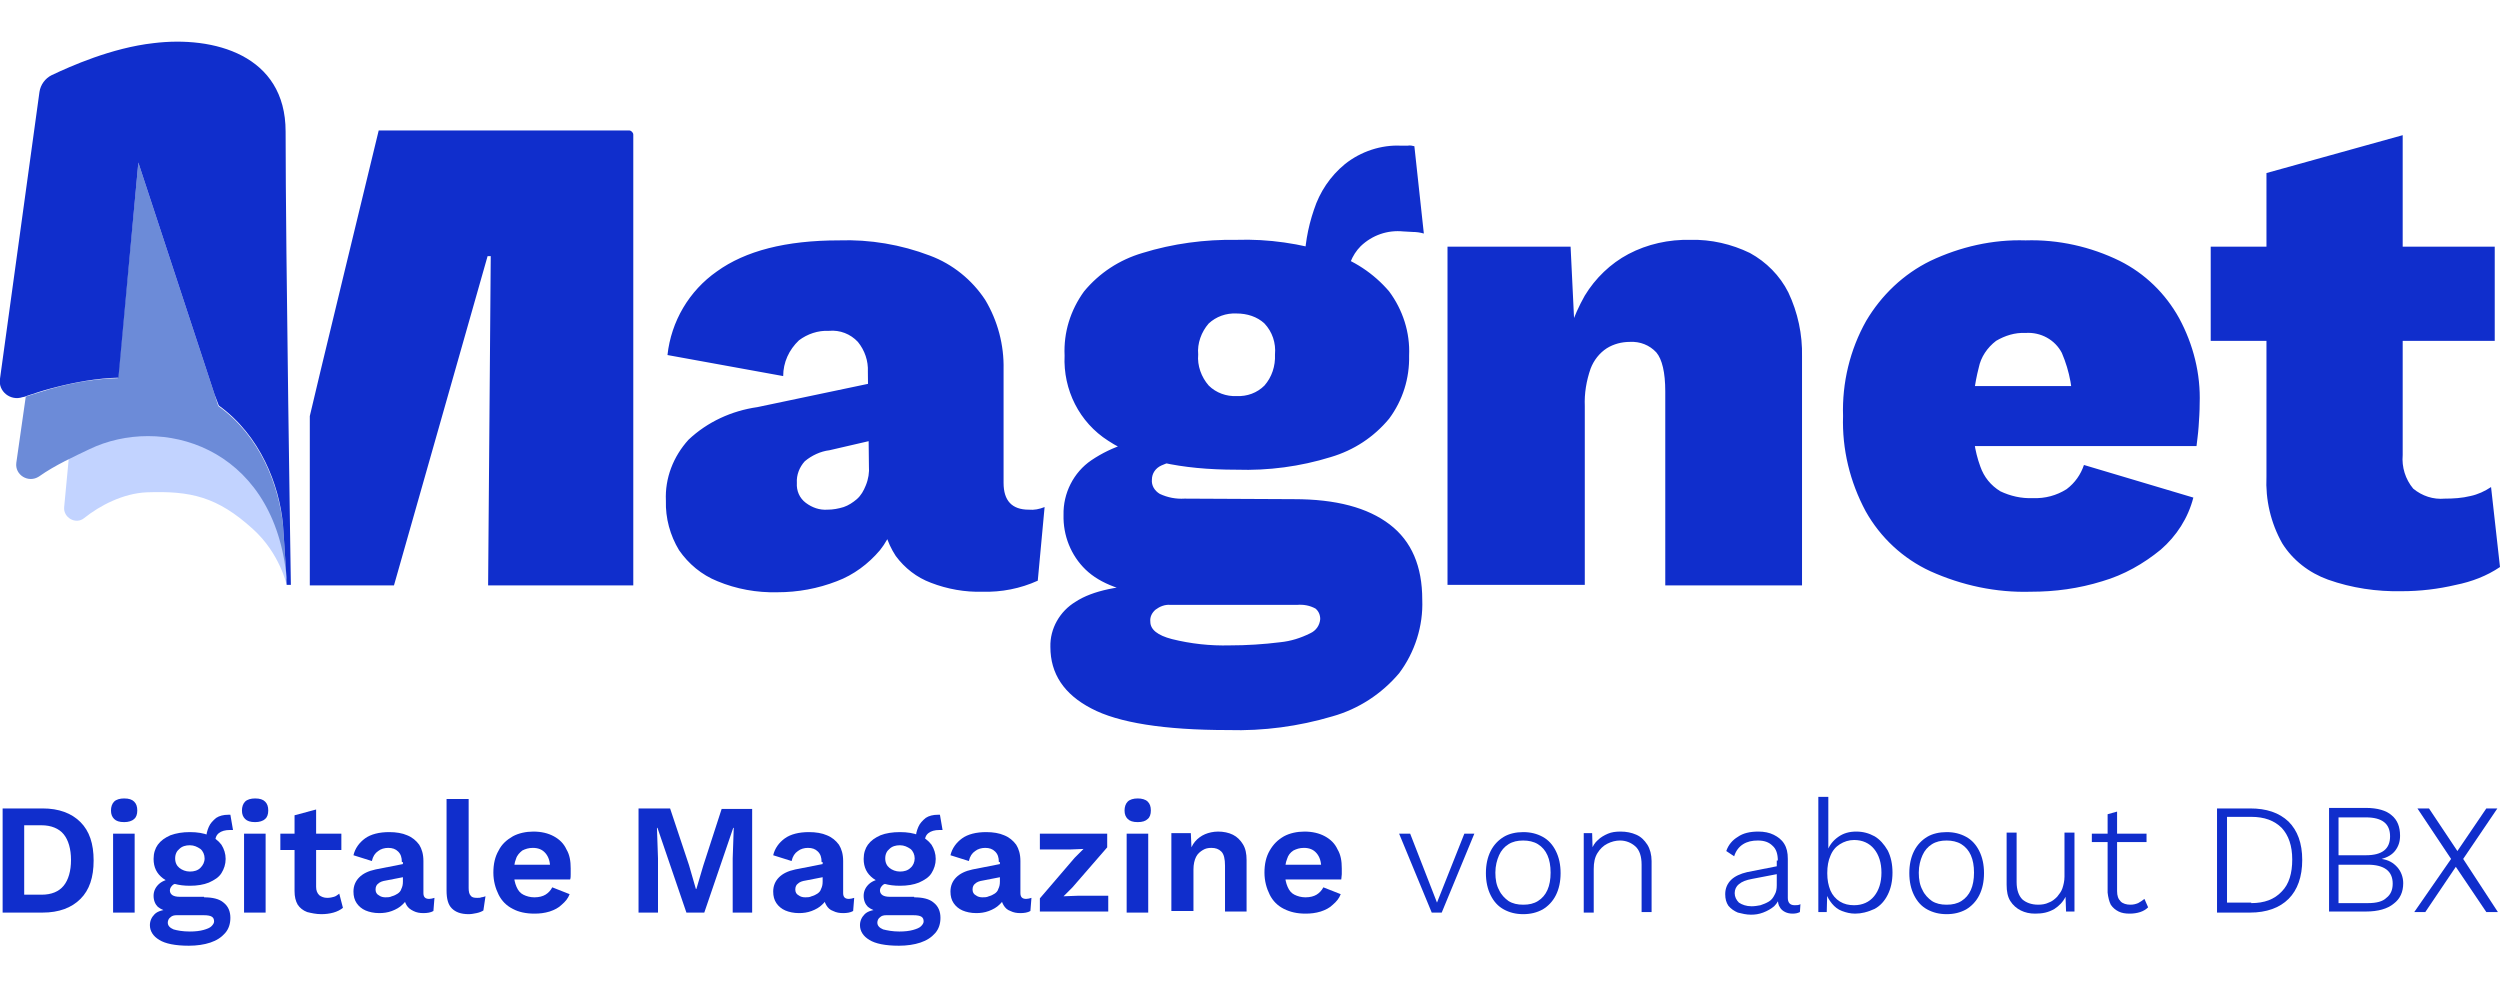 <?xml version="1.0" encoding="utf-8"?>
<!-- Generator: Adobe Illustrator 27.2.0, SVG Export Plug-In . SVG Version: 6.00 Build 0)  -->
<svg version="1.1" id="b" xmlns="http://www.w3.org/2000/svg" xmlns:xlink="http://www.w3.org/1999/xlink" x="0px" y="0px"
	 viewBox="0 0 475.3 187.8" style="enable-background:new 0 0 475.3 187.8;" xml:space="preserve">
<style type="text/css">
	.st0{fill:#C2D3FF;}
	.st1{fill:#102ECC;}
	.st2{fill:#6C8BD8;}
</style>
<g id="c">
	<g id="d">
		<path class="st0" d="M54.5,110.2v1c0,0-1.3-6-6.4-10.6c-6.8-6.2-11.9-7.3-20.2-7c-4.5,0.2-8.9,2.5-11.9,4.9
			c-1.6,1.3-4-0.1-3.8-2.1l0.9-9.5C27.6,76.9,52.9,82,54.5,110.2C54.5,110.2,54.5,110.2,54.5,110.2z"/>
		<path id="e" class="st1" d="M165,70.7c0.1-2.1-0.6-4.1-1.9-5.7c-1.4-1.5-3.4-2.3-5.5-2.1c-2.1-0.1-4.1,0.6-5.7,1.8
			c-1.9,1.8-3,4.2-3,6.8l-22-4c0.7-6.4,4.1-12.2,9.4-15.9c5.4-3.9,13.1-5.9,23.2-5.9c5.9-0.2,11.8,0.8,17.3,2.9
			c4.3,1.6,8,4.6,10.5,8.4c2.4,4,3.6,8.6,3.5,13.2v21.6c0,3.4,1.6,5.1,4.8,5.1c1,0.1,2-0.1,3-0.5l-1.3,14c-3.3,1.5-6.9,2.2-10.5,2.1
			c-3.3,0.1-6.7-0.5-9.8-1.7c-2.7-1-5-2.8-6.7-5.1c-1.7-2.6-2.6-5.6-2.5-8.7v-1l2.6-0.4c0.1,3.3-1.1,6.5-3.1,9
			c-2.2,2.6-5,4.7-8.2,5.9c-3.6,1.4-7.4,2.1-11.3,2.1c-3.9,0.1-7.8-0.6-11.4-2.1c-3-1.2-5.5-3.3-7.3-5.9c-1.7-2.8-2.6-6.1-2.5-9.4
			c-0.2-4.3,1.4-8.4,4.3-11.6c3.6-3.4,8.2-5.5,13.1-6.2l23.3-4.9l-0.1,10.9l-9.5,2.2c-1.7,0.2-3.4,1-4.7,2.1c-1,1.1-1.6,2.6-1.5,4.1
			c-0.1,1.5,0.5,2.9,1.7,3.8s2.6,1.4,4.1,1.3c1.1,0,2.1-0.2,3.1-0.5c0.9-0.3,1.8-0.9,2.5-1.5c0.8-0.7,1.3-1.6,1.7-2.6
			c0.5-1.2,0.7-2.5,0.6-3.7L165,70.7L165,70.7L165,70.7z M268.9,27.8l1.8,16.6c-0.7-0.2-1.4-0.3-2.1-0.3c-0.6,0-1.2-0.1-1.8-0.1
			c-3-0.3-5.9,0.7-8.1,2.8c-1.7,1.7-2.6,4.1-2.6,6.5l-8.1-2.7c0-3.6,0.6-7.2,1.8-10.7c1.1-3.4,3.1-6.4,5.9-8.7
			c3-2.4,6.9-3.7,10.7-3.5h1.2C268.1,27.6,268.5,27.7,268.9,27.8L268.9,27.8L268.9,27.8z M246,94.9c8,0,14,1.6,18.2,4.8
			c4.2,3.2,6.2,8,6.2,14.3c0.2,5-1.4,10-4.4,14c-3.3,3.9-7.7,6.8-12.7,8.2c-6.4,1.9-13.1,2.8-19.8,2.6c-12.2,0-20.9-1.4-26-4.1
			c-5.2-2.7-7.8-6.6-7.8-11.7c-0.1-3.5,1.8-6.8,4.8-8.6c3.2-2.1,8.4-3.2,15.6-3.3l-0.4,2.2c-6.1-0.7-10.5-2.3-13.3-5
			s-4.3-6.5-4.2-10.4c-0.1-4.1,1.9-8.1,5.3-10.4c4-2.7,8.7-4.2,13.5-4.1l8.5,3.9h-2.3c-2.2-0.1-4.4,0.3-6.4,1.2
			c-1.1,0.5-1.8,1.5-1.8,2.7c-0.1,1.1,0.5,2.1,1.5,2.7c1.5,0.7,3.1,1,4.7,0.9L246,94.9L246,94.9L246,94.9z M233.8,122.7
			c3.2,0,6.4-0.2,9.6-0.6c2-0.2,3.9-0.8,5.7-1.7c1.1-0.5,1.8-1.5,1.9-2.7c0-0.8-0.3-1.5-0.9-2c-1.1-0.6-2.3-0.8-3.5-0.7h-24.1
			c-1-0.1-2,0.3-2.8,0.9c-0.7,0.6-1.1,1.4-1,2.3c0,1.5,1.4,2.6,4.1,3.3C226.4,122.4,230.1,122.8,233.8,122.7L233.8,122.7
			L233.8,122.7z M235.1,45.6c6.1-0.2,12.1,0.7,17.9,2.5c4.3,1.3,8.2,3.9,11.1,7.3c2.6,3.5,4,7.8,3.8,12.2c0.1,4.3-1.2,8.5-3.8,12
			c-2.9,3.5-6.7,6-11.1,7.3c-5.8,1.8-11.9,2.6-17.9,2.4c-10.7,0-18.8-1.8-24.4-5.5c-5.5-3.5-8.6-9.7-8.3-16.2
			c-0.2-4.4,1.1-8.6,3.7-12.2c2.9-3.5,6.7-6,11.1-7.3C223,46.3,229.1,45.5,235.1,45.6C235.1,45.6,235.1,45.6,235.1,45.6z
			 M235.1,59.6c-2-0.1-3.9,0.6-5.3,1.9c-1.4,1.6-2.2,3.8-2,5.9c-0.2,2.1,0.6,4.3,2,5.9c1.4,1.4,3.4,2.1,5.3,2c2,0.1,3.9-0.6,5.3-2
			c1.4-1.6,2.1-3.7,2-5.9c0.2-2.2-0.5-4.3-2-5.9C239,60.2,237.1,59.6,235.1,59.6L235.1,59.6z M275.2,111.2V46.9h23.4l1.2,24.8
			l-2.7-2.8c0.5-4.5,2-8.8,4.2-12.7c2-3.3,4.9-6.1,8.3-7.9c3.6-1.9,7.7-2.8,11.8-2.7c3.9-0.1,7.8,0.8,11.3,2.5
			c3.1,1.7,5.7,4.3,7.3,7.5c1.8,3.8,2.7,8,2.6,12.2v43.5h-26V74.4c0-3.6-0.6-6.1-1.7-7.4c-1.3-1.4-3.1-2.1-5-2
			c-1.6,0-3.1,0.4-4.4,1.2c-1.4,0.9-2.5,2.3-3.1,3.9c-0.8,2.3-1.2,4.7-1.1,7.1v34L275.2,111.2L275.2,111.2z M386.1,112.5
			c-6.6,0.2-13.1-1.2-19.1-3.9c-5.2-2.4-9.5-6.4-12.3-11.4c-3-5.6-4.5-11.8-4.3-18.1c-0.2-6.3,1.3-12.6,4.4-18.1
			c2.9-4.9,7.1-8.9,12.2-11.4c5.7-2.7,11.9-4.1,18.1-3.9c6.2-0.2,12.4,1.2,17.9,3.9c4.8,2.4,8.7,6.2,11.3,10.9
			c2.7,5,4.1,10.6,3.9,16.2c0,1.5-0.1,2.9-0.2,4.4s-0.3,2.7-0.4,3.7h-50.5V73.4h39.2L394,78.2c0.2-3.8-0.5-7.6-2-11.1
			c-1.3-2.5-4-4-6.9-3.8c-2-0.1-3.9,0.5-5.6,1.5c-1.7,1.3-2.9,3.1-3.3,5.1c-0.8,3.1-1.2,6.3-1.1,9.5c-0.1,3.2,0.3,6.3,1.4,9.3
			c0.7,2,2,3.6,3.8,4.7c1.9,0.9,4,1.4,6.2,1.3c2.3,0.1,4.5-0.5,6.4-1.7c1.6-1.2,2.7-2.8,3.3-4.6l20.8,6.2c-1,3.9-3.2,7.3-6.2,9.9
			c-3.3,2.7-7,4.8-11.1,6C395.2,111.9,390.7,112.5,386.1,112.5L386.1,112.5L386.1,112.5z M456.8,25.7v60.8c-0.2,2.3,0.5,4.6,2,6.4
			c1.7,1.4,3.8,2.1,6,1.9c1.6,0,3.3-0.1,4.9-0.5c1.4-0.3,2.7-0.9,3.9-1.7l1.7,15.2c-2.5,1.7-5.4,2.8-8.4,3.4
			c-3.4,0.8-6.8,1.2-10.3,1.2c-4.7,0.1-9.5-0.6-14-2.2c-3.6-1.3-6.7-3.7-8.7-6.9c-2.2-3.9-3.2-8.3-3-12.7V32.9L456.8,25.7
			C456.8,25.7,456.8,25.7,456.8,25.7z M474.3,46.9v17.9h-54V46.9C420.3,46.9,474.3,46.9,474.3,46.9z"/>
		<path class="st1" d="M72,24.8c0,0-13.1,54-13.1,54.3v32.2h16l17.8-62.6h0.6l-0.5,62.6h27.6V25.6c0-0.4-0.4-0.8-0.8-0.8
			C119.6,24.8,72,24.8,72,24.8z"/>
		<path class="st2" d="M54.4,109C51.6,84.6,30.5,78.9,17,85.4c-2.7,1.3-6.5,3-9.6,5.2c-2,1.3-4.6-0.3-4.3-2.6l1.8-12.6
			c1.6-0.5,3.1-1,4.5-1.4c4.8-1.4,9.1-2,13-2.1l0.1-0.9l3.8-40.1L40.8,75l0.7,2.2c8,5.7,11.5,15.1,12.3,22.6
			C53.9,100.9,54.2,106,54.4,109z"/>
		<path class="st1" d="M54.5,111.2v-1c0-0.4-0.1-0.8-0.1-1.3c-0.2-3-0.5-8.1-0.6-9.2c-0.7-7.5-4.3-16.9-12.2-22.6L40.8,75L26.3,30.9
			l-3.7,40l-0.1,0.9c-3.9,0.1-8.2,0.8-13,2.1c-1.5,0.4-3,0.9-4.5,1.4c-0.2,0.1-0.5,0.2-0.7,0.2C2,76.3-0.4,74.4,0,72l7.5-54.5
			c0.2-1.4,1.1-2.6,2.3-3.2c3.6-1.7,11.4-5.2,19.4-6.1C40.6,6.8,54.3,10.4,54.3,25c0,22.7,1,86.2,1,86.2S54.5,111.2,54.5,111.2z"/>
		<path class="st1" d="M54.5,110.2v1c0,0-0.1-0.9-0.1-2.2C54.4,109.4,54.4,109.8,54.5,110.2z"/>
	</g>
	<g>
		<path class="st1" d="M8.1,153.7c3.1,0,5.5,0.9,7.2,2.6c1.7,1.7,2.5,4.1,2.5,7.3c0,3.2-0.8,5.6-2.5,7.3c-1.7,1.7-4.1,2.6-7.2,2.6
			H0.5v-19.8H8.1z M7.9,170.1c1.9,0,3.3-0.6,4.2-1.7c0.9-1.1,1.4-2.8,1.4-4.9s-0.5-3.8-1.4-4.9c-0.9-1.1-2.4-1.7-4.2-1.7H4.6v13.2
			H7.9z"/>
		<path class="st1" d="M23.6,156.3c-0.9,0-1.5-0.2-1.9-0.6c-0.4-0.4-0.6-0.9-0.6-1.6c0-0.7,0.2-1.3,0.6-1.7c0.4-0.4,1.1-0.6,1.9-0.6
			c0.9,0,1.5,0.2,1.9,0.6c0.4,0.4,0.6,0.9,0.6,1.7c0,0.7-0.2,1.3-0.6,1.6C25.1,156.1,24.4,156.3,23.6,156.3z M25.6,158.5v15h-4.1
			v-15H25.6z"/>
		<path class="st1" d="M38.8,170.6c1.6,0,2.9,0.3,3.7,1c0.9,0.7,1.3,1.7,1.3,2.9c0,1.1-0.3,2.1-1,2.9c-0.7,0.8-1.6,1.4-2.8,1.8
			c-1.2,0.4-2.6,0.6-4.1,0.6c-2.6,0-4.5-0.4-5.6-1.1c-1.2-0.7-1.8-1.7-1.8-2.8c0-0.8,0.3-1.5,0.9-2.1c0.6-0.6,1.7-0.9,3.1-0.9
			l-0.1,0.5c-1-0.2-1.8-0.5-2.4-1c-0.5-0.5-0.8-1.2-0.8-2.1c0-0.9,0.4-1.7,1.1-2.3c0.7-0.6,1.7-0.9,2.9-1l1.8,0.8h-0.4
			c-0.9,0.1-1.5,0.2-1.8,0.5c-0.3,0.3-0.5,0.6-0.5,1c0,0.4,0.2,0.7,0.5,0.9c0.3,0.2,0.8,0.3,1.4,0.3H38.8z M36.1,158.2
			c1.4,0,2.6,0.2,3.6,0.6c1,0.4,1.8,1,2.4,1.8c0.5,0.8,0.8,1.7,0.8,2.7c0,1-0.3,1.9-0.8,2.7c-0.5,0.8-1.3,1.3-2.4,1.8
			c-1,0.4-2.2,0.6-3.6,0.6c-2.2,0-3.9-0.5-5.1-1.4c-1.2-0.9-1.8-2.1-1.8-3.7c0-1.1,0.3-2,0.8-2.7c0.6-0.8,1.3-1.3,2.4-1.8
			C33.5,158.4,34.7,158.2,36.1,158.2z M36.1,177.1c1,0,1.9-0.1,2.6-0.3s1.2-0.4,1.5-0.7c0.3-0.3,0.5-0.6,0.5-0.9
			c0-0.4-0.1-0.7-0.4-0.9c-0.3-0.2-0.8-0.3-1.6-0.3h-5.1c-0.5,0-0.9,0.1-1.2,0.4c-0.3,0.2-0.5,0.6-0.5,1c0,0.6,0.4,1,1.1,1.3
			C33.7,176.9,34.7,177.1,36.1,177.1z M36.1,160.7c-0.8,0-1.5,0.2-2,0.7c-0.5,0.4-0.8,1-0.8,1.8s0.3,1.4,0.8,1.8
			c0.5,0.4,1.2,0.7,2,0.7c0.8,0,1.5-0.2,2-0.7s0.8-1.1,0.8-1.8s-0.3-1.4-0.8-1.8C37.5,161,36.9,160.7,36.1,160.7z M43.8,154.9
			l0.5,2.9c-0.1,0-0.2,0-0.3,0c-0.1,0-0.2,0-0.3,0c-0.9,0-1.6,0.2-2.1,0.6c-0.5,0.4-0.7,1-0.7,1.7l-1.7-0.7c0-0.8,0.2-1.5,0.5-2.2
			c0.3-0.7,0.8-1.2,1.4-1.7c0.6-0.4,1.4-0.6,2.3-0.6c0,0,0.1,0,0.1,0S43.7,154.9,43.8,154.9z"/>
		<path class="st1" d="M48.5,156.3c-0.9,0-1.5-0.2-1.9-0.6c-0.4-0.4-0.6-0.9-0.6-1.6c0-0.7,0.2-1.3,0.6-1.7c0.4-0.4,1.1-0.6,1.9-0.6
			c0.9,0,1.5,0.2,1.9,0.6c0.4,0.4,0.6,0.9,0.6,1.7c0,0.7-0.2,1.3-0.6,1.6C50,156.1,49.3,156.3,48.5,156.3z M50.5,158.5v15h-4.1v-15
			H50.5z"/>
		<path class="st1" d="M64.9,158.5v3.1H53.3v-3.1H64.9z M60.1,153.9v14.7c0,0.7,0.2,1.2,0.6,1.6c0.4,0.3,0.9,0.5,1.5,0.5
			c0.5,0,1-0.1,1.3-0.2c0.4-0.1,0.7-0.4,1-0.6l0.7,2.7c-0.5,0.4-1.1,0.7-1.8,0.9c-0.7,0.2-1.5,0.3-2.3,0.3c-1,0-1.9-0.2-2.7-0.4
			c-0.8-0.3-1.4-0.8-1.8-1.4c-0.4-0.7-0.6-1.5-0.6-2.6V155L60.1,153.9z"/>
		<path class="st1" d="M76.4,163.9c0-0.9-0.2-1.5-0.7-2c-0.5-0.5-1.1-0.7-1.9-0.7c-0.7,0-1.4,0.2-1.9,0.6c-0.6,0.4-1,1-1.2,1.9
			l-3.5-1.1c0.3-1.3,1.1-2.4,2.2-3.2c1.1-0.8,2.7-1.2,4.6-1.2c1.3,0,2.5,0.2,3.4,0.6c1,0.4,1.7,1,2.3,1.8c0.5,0.8,0.8,1.8,0.8,3.1
			v6.1c0,0.8,0.4,1.1,1.1,1.1c0.3,0,0.7-0.1,1-0.2l-0.2,2.5c-0.5,0.3-1.2,0.4-1.9,0.4c-0.7,0-1.3-0.1-1.9-0.4s-1-0.6-1.3-1.1
			c-0.3-0.5-0.5-1.1-0.5-1.8v-0.1l0.7-0.1c-0.1,0.8-0.4,1.4-1,1.9c-0.5,0.5-1.2,0.9-2,1.2c-0.8,0.3-1.6,0.4-2.4,0.4
			c-1,0-1.9-0.2-2.6-0.5c-0.7-0.3-1.3-0.8-1.7-1.4c-0.4-0.6-0.6-1.3-0.6-2.2c0-1.1,0.4-2,1.1-2.7c0.7-0.7,1.7-1.2,3.1-1.5l5.6-1.1
			l0,2.5l-3.6,0.7c-0.7,0.1-1.2,0.3-1.5,0.6c-0.3,0.2-0.5,0.6-0.5,1.1c0,0.5,0.2,0.9,0.6,1.1c0.4,0.3,0.8,0.4,1.3,0.4
			c0.4,0,0.8,0,1.2-0.2c0.4-0.1,0.8-0.3,1.1-0.5c0.3-0.2,0.6-0.5,0.7-0.9c0.2-0.4,0.3-0.8,0.3-1.4V163.9z"/>
		<path class="st1" d="M89.1,151.9v16.9c0,0.7,0.1,1.2,0.4,1.5c0.2,0.3,0.6,0.4,1.2,0.4c0.3,0,0.6,0,0.8-0.1c0.2,0,0.5-0.1,0.8-0.2
			l-0.4,2.7c-0.3,0.2-0.8,0.4-1.3,0.5c-0.5,0.1-1,0.2-1.5,0.2c-1.5,0-2.5-0.4-3.2-1.1c-0.7-0.7-1-1.8-1-3.4v-17.4H89.1z"/>
		<path class="st1" d="M101.6,173.7c-1.6,0-3-0.3-4.1-0.9c-1.2-0.6-2.1-1.5-2.7-2.7c-0.6-1.2-1-2.6-1-4.2c0-1.6,0.3-3,1-4.2
			c0.6-1.2,1.5-2,2.7-2.7c1.1-0.6,2.5-0.9,3.9-0.9c1.5,0,2.8,0.3,3.9,0.9c1.1,0.6,1.9,1.4,2.4,2.5c0.6,1,0.8,2.2,0.8,3.6
			c0,0.4,0,0.8,0,1.1c0,0.4,0,0.7-0.1,1h-12v-2.8h10.2l-2,0.7c0-1.3-0.3-2.2-0.9-2.9s-1.4-1-2.4-1c-0.8,0-1.4,0.2-2,0.5
			c-0.5,0.4-1,0.9-1.2,1.6c-0.3,0.7-0.4,1.6-0.4,2.7c0,1.1,0.2,1.9,0.5,2.6c0.3,0.7,0.7,1.2,1.3,1.5c0.6,0.3,1.3,0.5,2.1,0.5
			c0.9,0,1.6-0.2,2.1-0.5c0.5-0.3,1-0.8,1.3-1.4l3.3,1.3c-0.3,0.8-0.8,1.4-1.5,2c-0.6,0.6-1.4,1-2.3,1.3
			C103.5,173.6,102.6,173.7,101.6,173.7z"/>
		<path class="st1" d="M143,153.7v19.8h-3.7v-10.3l0.2-5.8h-0.1l-5.5,16.1h-3.4l-5.5-16.1h-0.1l0.2,5.8v10.3h-3.7v-19.8h6l3.6,10.8
			l1.3,4.5h0.1l1.3-4.4l3.5-10.8H143z"/>
		<path class="st1" d="M156.2,163.9c0-0.9-0.2-1.5-0.7-2c-0.5-0.5-1.1-0.7-1.9-0.7c-0.7,0-1.4,0.2-1.9,0.6c-0.6,0.4-1,1-1.2,1.9
			l-3.5-1.1c0.3-1.3,1.1-2.4,2.2-3.2c1.1-0.8,2.7-1.2,4.6-1.2c1.3,0,2.5,0.2,3.4,0.6c1,0.4,1.7,1,2.3,1.8c0.5,0.8,0.8,1.8,0.8,3.1
			v6.1c0,0.8,0.4,1.1,1.1,1.1c0.3,0,0.7-0.1,1-0.2l-0.2,2.5c-0.5,0.3-1.2,0.4-1.9,0.4c-0.7,0-1.3-0.1-1.9-0.4
			c-0.6-0.2-1-0.6-1.3-1.1c-0.3-0.5-0.5-1.1-0.5-1.8v-0.1l0.7-0.1c-0.1,0.8-0.4,1.4-1,1.9c-0.5,0.5-1.2,0.9-2,1.2
			c-0.8,0.3-1.6,0.4-2.4,0.4c-1,0-1.9-0.2-2.6-0.5c-0.7-0.3-1.3-0.8-1.7-1.4c-0.4-0.6-0.6-1.3-0.6-2.2c0-1.1,0.4-2,1.1-2.7
			c0.7-0.7,1.7-1.2,3.1-1.5l5.6-1.1l0,2.5l-3.6,0.7c-0.7,0.1-1.2,0.3-1.5,0.6c-0.3,0.2-0.5,0.6-0.5,1.1c0,0.5,0.2,0.9,0.6,1.1
			c0.4,0.3,0.8,0.4,1.3,0.4c0.4,0,0.8,0,1.2-0.2c0.4-0.1,0.8-0.3,1.1-0.5c0.3-0.2,0.6-0.5,0.7-0.9c0.2-0.4,0.3-0.8,0.3-1.4V163.9z"
			/>
		<path class="st1" d="M173.8,170.6c1.6,0,2.9,0.3,3.7,1c0.9,0.7,1.3,1.7,1.3,2.9c0,1.1-0.3,2.1-1,2.9c-0.7,0.8-1.6,1.4-2.8,1.8
			c-1.2,0.4-2.6,0.6-4.1,0.6c-2.6,0-4.5-0.4-5.6-1.1c-1.2-0.7-1.8-1.7-1.8-2.8c0-0.8,0.3-1.5,0.9-2.1c0.6-0.6,1.7-0.9,3.1-0.9
			l-0.1,0.5c-1-0.2-1.8-0.5-2.4-1c-0.5-0.5-0.8-1.2-0.8-2.1c0-0.9,0.4-1.7,1.1-2.3c0.7-0.6,1.7-0.9,2.9-1l1.8,0.8h-0.4
			c-0.9,0.1-1.5,0.2-1.8,0.5c-0.3,0.3-0.5,0.6-0.5,1c0,0.4,0.2,0.7,0.5,0.9c0.3,0.2,0.8,0.3,1.4,0.3H173.8z M171.1,158.2
			c1.4,0,2.6,0.2,3.6,0.6c1,0.4,1.8,1,2.4,1.8c0.5,0.8,0.8,1.7,0.8,2.7c0,1-0.3,1.9-0.8,2.7c-0.5,0.8-1.3,1.3-2.4,1.8
			c-1,0.4-2.2,0.6-3.6,0.6c-2.2,0-3.9-0.5-5.1-1.4c-1.2-0.9-1.8-2.1-1.8-3.7c0-1.1,0.3-2,0.8-2.7c0.6-0.8,1.3-1.3,2.4-1.8
			C168.4,158.4,169.7,158.2,171.1,158.2z M171,177.1c1,0,1.9-0.1,2.6-0.3c0.7-0.2,1.2-0.4,1.5-0.7c0.3-0.3,0.5-0.6,0.5-0.9
			c0-0.4-0.1-0.7-0.4-0.9c-0.3-0.2-0.8-0.3-1.6-0.3h-5.1c-0.5,0-0.9,0.1-1.2,0.4c-0.3,0.2-0.5,0.6-0.5,1c0,0.6,0.4,1,1.1,1.3
			C168.7,176.9,169.7,177.1,171,177.1z M171.1,160.7c-0.8,0-1.5,0.2-2,0.7c-0.5,0.4-0.8,1-0.8,1.8s0.3,1.4,0.8,1.8
			c0.5,0.4,1.2,0.7,2,0.7c0.8,0,1.5-0.2,2-0.7c0.5-0.4,0.8-1.1,0.8-1.8s-0.3-1.4-0.8-1.8C172.5,161,171.9,160.7,171.1,160.7z
			 M178.7,154.9l0.5,2.9c-0.1,0-0.2,0-0.3,0c-0.1,0-0.2,0-0.3,0c-0.9,0-1.6,0.2-2.1,0.6c-0.5,0.4-0.7,1-0.7,1.7l-1.7-0.7
			c0-0.8,0.2-1.5,0.5-2.2c0.3-0.7,0.8-1.2,1.4-1.7c0.6-0.4,1.4-0.6,2.3-0.6c0,0,0.1,0,0.1,0C178.6,154.9,178.7,154.9,178.7,154.9z"
			/>
		<path class="st1" d="M189.9,163.9c0-0.9-0.2-1.5-0.7-2c-0.5-0.5-1.1-0.7-1.9-0.7c-0.7,0-1.4,0.2-1.9,0.6c-0.6,0.4-1,1-1.2,1.9
			l-3.5-1.1c0.3-1.3,1.1-2.4,2.2-3.2c1.1-0.8,2.7-1.2,4.6-1.2c1.3,0,2.5,0.2,3.4,0.6c1,0.4,1.7,1,2.3,1.8c0.5,0.8,0.8,1.8,0.8,3.1
			v6.1c0,0.8,0.4,1.1,1.1,1.1c0.3,0,0.7-0.1,1-0.2l-0.2,2.5c-0.5,0.3-1.2,0.4-1.9,0.4c-0.7,0-1.3-0.1-1.9-0.4
			c-0.6-0.2-1-0.6-1.3-1.1c-0.3-0.5-0.5-1.1-0.5-1.8v-0.1l0.7-0.1c-0.1,0.8-0.4,1.4-1,1.9c-0.5,0.5-1.2,0.9-2,1.2
			c-0.8,0.3-1.6,0.4-2.4,0.4c-1,0-1.9-0.2-2.6-0.5c-0.7-0.3-1.3-0.8-1.7-1.4c-0.4-0.6-0.6-1.3-0.6-2.2c0-1.1,0.4-2,1.1-2.7
			c0.7-0.7,1.7-1.2,3.1-1.5l5.6-1.1l0,2.5l-3.6,0.7c-0.7,0.1-1.2,0.3-1.5,0.6c-0.3,0.2-0.5,0.6-0.5,1.1c0,0.5,0.2,0.9,0.6,1.1
			c0.4,0.3,0.8,0.4,1.3,0.4c0.4,0,0.8,0,1.2-0.2c0.4-0.1,0.8-0.3,1.1-0.5c0.3-0.2,0.6-0.5,0.7-0.9c0.2-0.4,0.3-0.8,0.3-1.4V163.9z"
			/>
		<path class="st1" d="M197.7,173.4v-2.6l6.6-7.7l1.7-1.7l-2.5,0.1h-5.8v-3h12.8v2.6l-6.6,7.6l-1.7,1.7l2.7-0.1h5.8v3H197.7z"/>
		<path class="st1" d="M216.3,156.3c-0.9,0-1.5-0.2-1.9-0.6c-0.4-0.4-0.6-0.9-0.6-1.6c0-0.7,0.2-1.3,0.6-1.7
			c0.4-0.4,1.1-0.6,1.9-0.6s1.5,0.2,1.9,0.6c0.4,0.4,0.6,0.9,0.6,1.7c0,0.7-0.2,1.3-0.6,1.6C217.8,156.1,217.2,156.3,216.3,156.3z
			 M218.3,158.5v15h-4.1v-15H218.3z"/>
		<path class="st1" d="M222.7,173.4v-15h3.7l0.2,4.5l-0.5-0.5c0.2-1,0.6-1.8,1.1-2.4c0.5-0.6,1.2-1.1,1.9-1.4
			c0.7-0.3,1.6-0.5,2.5-0.5c1,0,2,0.2,2.8,0.6c0.8,0.4,1.4,1,1.9,1.8c0.5,0.8,0.7,1.8,0.7,3v9.8h-4.1v-8.7c0-1.3-0.2-2.2-0.7-2.7
			c-0.5-0.5-1.1-0.7-1.9-0.7c-0.6,0-1.1,0.1-1.6,0.4c-0.5,0.3-1,0.7-1.3,1.3c-0.3,0.6-0.5,1.4-0.5,2.4v7.9H222.7z"/>
		<path class="st1" d="M248.2,173.7c-1.6,0-2.9-0.3-4.1-0.9c-1.2-0.6-2.1-1.5-2.7-2.7s-1-2.6-1-4.2c0-1.6,0.3-3,1-4.2s1.5-2,2.7-2.7
			c1.1-0.6,2.5-0.9,3.9-0.9c1.5,0,2.8,0.3,3.9,0.9c1.1,0.6,1.9,1.4,2.4,2.5c0.6,1,0.8,2.2,0.8,3.6c0,0.4,0,0.8,0,1.1
			c0,0.4-0.1,0.7-0.1,1h-12v-2.8h10.2l-2,0.7c0-1.3-0.3-2.2-0.9-2.9s-1.4-1-2.4-1c-0.8,0-1.4,0.2-2,0.5c-0.6,0.4-1,0.9-1.2,1.6
			c-0.3,0.7-0.4,1.6-0.4,2.7c0,1.1,0.2,1.9,0.5,2.6c0.3,0.7,0.7,1.2,1.3,1.5c0.6,0.3,1.3,0.5,2.1,0.5c0.9,0,1.6-0.2,2.1-0.5
			c0.5-0.3,1-0.8,1.3-1.4l3.3,1.3c-0.3,0.8-0.8,1.4-1.5,2c-0.6,0.6-1.4,1-2.3,1.3C250.1,173.6,249.2,173.7,248.2,173.7z"/>
		<path class="st1" d="M278.4,158.5h1.9l-6.2,15h-1.9l-6.2-15h2.1l5.1,13.1L278.4,158.5z"/>
		<path class="st1" d="M289.6,158.2c1.4,0,2.6,0.3,3.7,0.9c1.1,0.6,1.9,1.5,2.5,2.7c0.6,1.2,0.9,2.6,0.9,4.2c0,1.6-0.3,3-0.9,4.2
			c-0.6,1.2-1.5,2.1-2.5,2.7c-1.1,0.6-2.3,0.9-3.7,0.9c-1.4,0-2.6-0.3-3.7-0.9c-1.1-0.6-1.9-1.5-2.5-2.7c-0.6-1.2-0.9-2.6-0.9-4.2
			c0-1.6,0.3-3,0.9-4.2c0.6-1.2,1.5-2.1,2.5-2.7C286.9,158.5,288.2,158.2,289.6,158.2z M289.6,159.8c-1.1,0-2,0.2-2.8,0.7
			c-0.8,0.5-1.4,1.2-1.8,2.1c-0.4,0.9-0.7,2-0.7,3.3c0,1.3,0.2,2.4,0.7,3.3c0.4,0.9,1.1,1.6,1.8,2.1c0.8,0.5,1.7,0.7,2.8,0.7
			c1.1,0,2-0.2,2.8-0.7c0.8-0.5,1.4-1.2,1.8-2.1c0.4-0.9,0.6-2,0.6-3.3c0-1.3-0.2-2.4-0.6-3.3c-0.4-0.9-1-1.6-1.8-2.1
			C291.6,160,290.6,159.8,289.6,159.8z"/>
		<path class="st1" d="M301.1,173.4v-15h1.6l0.1,3.6l-0.3-0.3c0.3-0.8,0.7-1.5,1.3-2c0.5-0.5,1.2-0.9,1.9-1.2
			c0.7-0.3,1.5-0.4,2.4-0.4c1.1,0,2.1,0.2,3,0.6c0.9,0.4,1.5,1,2.1,1.9c0.5,0.8,0.8,1.9,0.8,3.1v9.7h-1.9v-9c0-1.6-0.4-2.8-1.2-3.5
			c-0.8-0.7-1.8-1.1-2.9-1.1c-0.8,0-1.6,0.2-2.4,0.6c-0.8,0.4-1.4,1-1.9,1.8c-0.5,0.8-0.7,1.8-0.7,3v8.3H301.1z"/>
		<path class="st1" d="M338,163.6c0-1.2-0.3-2.2-1-2.8c-0.7-0.7-1.6-1-2.8-1c-1.1,0-2,0.2-2.8,0.7c-0.8,0.5-1.4,1.3-1.7,2.3l-1.5-1
			c0.4-1.2,1.2-2.1,2.2-2.7c1-0.7,2.3-1,3.9-1c1.1,0,2.1,0.2,2.9,0.6c0.8,0.4,1.5,0.9,2,1.7c0.5,0.8,0.7,1.7,0.7,2.9v7.4
			c0,0.9,0.4,1.4,1.3,1.4c0.4,0,0.8,0,1.1-0.2l-0.1,1.5c-0.4,0.2-0.8,0.3-1.4,0.3c-0.5,0-1-0.1-1.4-0.3c-0.4-0.2-0.8-0.5-1-0.9
			c-0.3-0.4-0.4-1-0.4-1.7v-0.6h0.5c-0.2,0.8-0.6,1.5-1.2,2.1c-0.6,0.5-1.3,0.9-2.1,1.2c-0.8,0.3-1.5,0.4-2.3,0.4
			c-0.9,0-1.7-0.2-2.5-0.4c-0.7-0.3-1.3-0.7-1.8-1.3c-0.4-0.6-0.6-1.3-0.6-2.2c0-1.1,0.4-2,1.1-2.7c0.7-0.7,1.8-1.2,3.1-1.5l6.1-1.2
			v1.5l-5.2,1c-1.1,0.2-1.9,0.5-2.5,1c-0.5,0.4-0.8,1-0.8,1.7c0,0.7,0.3,1.3,0.8,1.8c0.6,0.4,1.4,0.7,2.4,0.7c0.6,0,1.2-0.1,1.7-0.2
			c0.6-0.2,1.1-0.4,1.6-0.7c0.5-0.3,0.8-0.7,1.1-1.3c0.3-0.5,0.4-1.1,0.4-1.8V163.6z"/>
		<path class="st1" d="M352.7,173.7c-0.9,0-1.7-0.2-2.5-0.5c-0.8-0.3-1.4-0.8-1.9-1.4c-0.5-0.6-0.9-1.3-1.2-2.1l0.3-0.3l-0.1,4h-1.6
			v-21.9h1.9v10.6l-0.2-0.3c0.4-1.1,1.1-2,2.1-2.7c1-0.7,2.1-1,3.4-1c1.3,0,2.4,0.3,3.5,0.9c1,0.6,1.8,1.5,2.5,2.7
			c0.6,1.2,0.9,2.6,0.9,4.2c0,1.6-0.3,3-0.9,4.2c-0.6,1.2-1.4,2.1-2.5,2.7C355.1,173.4,353.9,173.7,352.7,173.7z M352.5,172.1
			c1.6,0,2.9-0.6,3.8-1.7c0.9-1.1,1.4-2.6,1.4-4.5c0-1.9-0.5-3.4-1.4-4.5c-0.9-1.1-2.2-1.7-3.8-1.7c-1,0-1.9,0.3-2.7,0.8
			c-0.8,0.5-1.4,1.2-1.8,2.2c-0.4,0.9-0.6,2-0.6,3.3c0,1.3,0.2,2.3,0.6,3.3c0.4,0.9,1,1.6,1.8,2.1
			C350.6,171.9,351.5,172.1,352.5,172.1z"/>
		<path class="st1" d="M370.1,158.2c1.4,0,2.6,0.3,3.7,0.9c1.1,0.6,1.9,1.5,2.5,2.7c0.6,1.2,0.9,2.6,0.9,4.2c0,1.6-0.3,3-0.9,4.2
			c-0.6,1.2-1.5,2.1-2.5,2.7c-1.1,0.6-2.3,0.9-3.7,0.9c-1.4,0-2.6-0.3-3.7-0.9c-1.1-0.6-1.9-1.5-2.5-2.7c-0.6-1.2-0.9-2.6-0.9-4.2
			c0-1.6,0.3-3,0.9-4.2c0.6-1.2,1.5-2.1,2.5-2.7C367.4,158.5,368.7,158.2,370.1,158.2z M370.1,159.8c-1.1,0-2,0.2-2.8,0.7
			c-0.8,0.5-1.4,1.2-1.8,2.1c-0.4,0.9-0.7,2-0.7,3.3c0,1.3,0.2,2.4,0.7,3.3c0.4,0.9,1.1,1.6,1.8,2.1c0.8,0.5,1.7,0.7,2.8,0.7
			c1.1,0,2-0.2,2.8-0.7c0.8-0.5,1.4-1.2,1.8-2.1c0.4-0.9,0.6-2,0.6-3.3c0-1.3-0.2-2.4-0.6-3.3c-0.4-0.9-1-1.6-1.8-2.1
			C372.1,160,371.1,159.8,370.1,159.8z"/>
		<path class="st1" d="M386.9,173.7c-1,0-1.9-0.2-2.7-0.6c-0.8-0.4-1.5-1-2-1.8c-0.5-0.8-0.7-1.8-0.7-3.1v-9.9h1.9v9.4
			c0,1.5,0.4,2.6,1.1,3.3c0.7,0.6,1.7,1,3,1c0.7,0,1.4-0.1,2-0.4c0.6-0.2,1.1-0.6,1.6-1.1c0.4-0.5,0.8-1,1-1.6
			c0.2-0.6,0.4-1.4,0.4-2.2v-8.4h1.9v15h-1.6l-0.1-2.8c-0.5,1-1.2,1.7-2.1,2.3C389.4,173.5,388.3,173.7,386.9,173.7z"/>
		<path class="st1" d="M408.1,158.5v1.6h-10.4v-1.6H408.1z M402.5,154.3v15.1c0,0.9,0.2,1.5,0.7,2c0.4,0.4,1.1,0.6,1.8,0.6
			c0.6,0,1-0.1,1.5-0.3c0.4-0.2,0.8-0.5,1.2-0.8l0.7,1.6c-0.4,0.4-0.9,0.7-1.5,0.9c-0.6,0.2-1.3,0.3-2,0.3c-0.8,0-1.5-0.1-2.1-0.4
			c-0.6-0.3-1.1-0.7-1.5-1.3c-0.3-0.6-0.5-1.4-0.6-2.3v-14.9L402.5,154.3z"/>
		<path class="st1" d="M427.8,153.7c3.1,0,5.5,0.8,7.3,2.5c1.7,1.7,2.6,4.1,2.6,7.3c0,3.2-0.9,5.7-2.6,7.4c-1.7,1.7-4.2,2.6-7.3,2.6
			h-6.3v-19.8H427.8z M428,171.7c2.5,0,4.4-0.7,5.8-2.2c1.4-1.4,2-3.5,2-6.1c0-2.6-0.7-4.6-2-6c-1.4-1.4-3.3-2.1-5.8-2.1h-4.6v16.3
			H428z"/>
		<path class="st1" d="M442.8,173.4v-19.8h7c2.2,0,3.9,0.5,4.9,1.4c1.1,0.9,1.6,2.2,1.6,3.9c0,1.1-0.3,2-0.9,2.8
			c-0.6,0.8-1.5,1.3-2.6,1.6v0c1.3,0.2,2.2,0.7,3,1.6c0.7,0.8,1.1,1.9,1.1,3c0,1.7-0.6,3-1.8,3.9c-1.2,1-3,1.5-5.3,1.5H442.8z
			 M444.6,162.6h5.2c3.1,0,4.6-1.2,4.6-3.6c0-2.4-1.5-3.6-4.6-3.6h-5.2V162.6z M444.6,171.7h5.6c1.6,0,2.8-0.3,3.5-1
			c0.8-0.6,1.2-1.5,1.2-2.7c0-1.2-0.4-2.1-1.2-2.7c-0.8-0.6-2-0.9-3.5-0.9h-5.6V171.7z"/>
		<path class="st1" d="M474.9,173.4h-2.2l-5.8-8.6l-5.8,8.6H459l7-10.1l-6.4-9.6h2.2l5.4,8.1l5.5-8.1h2.1l-6.5,9.6L474.9,173.4z"/>
	</g>
</g>
</svg>
